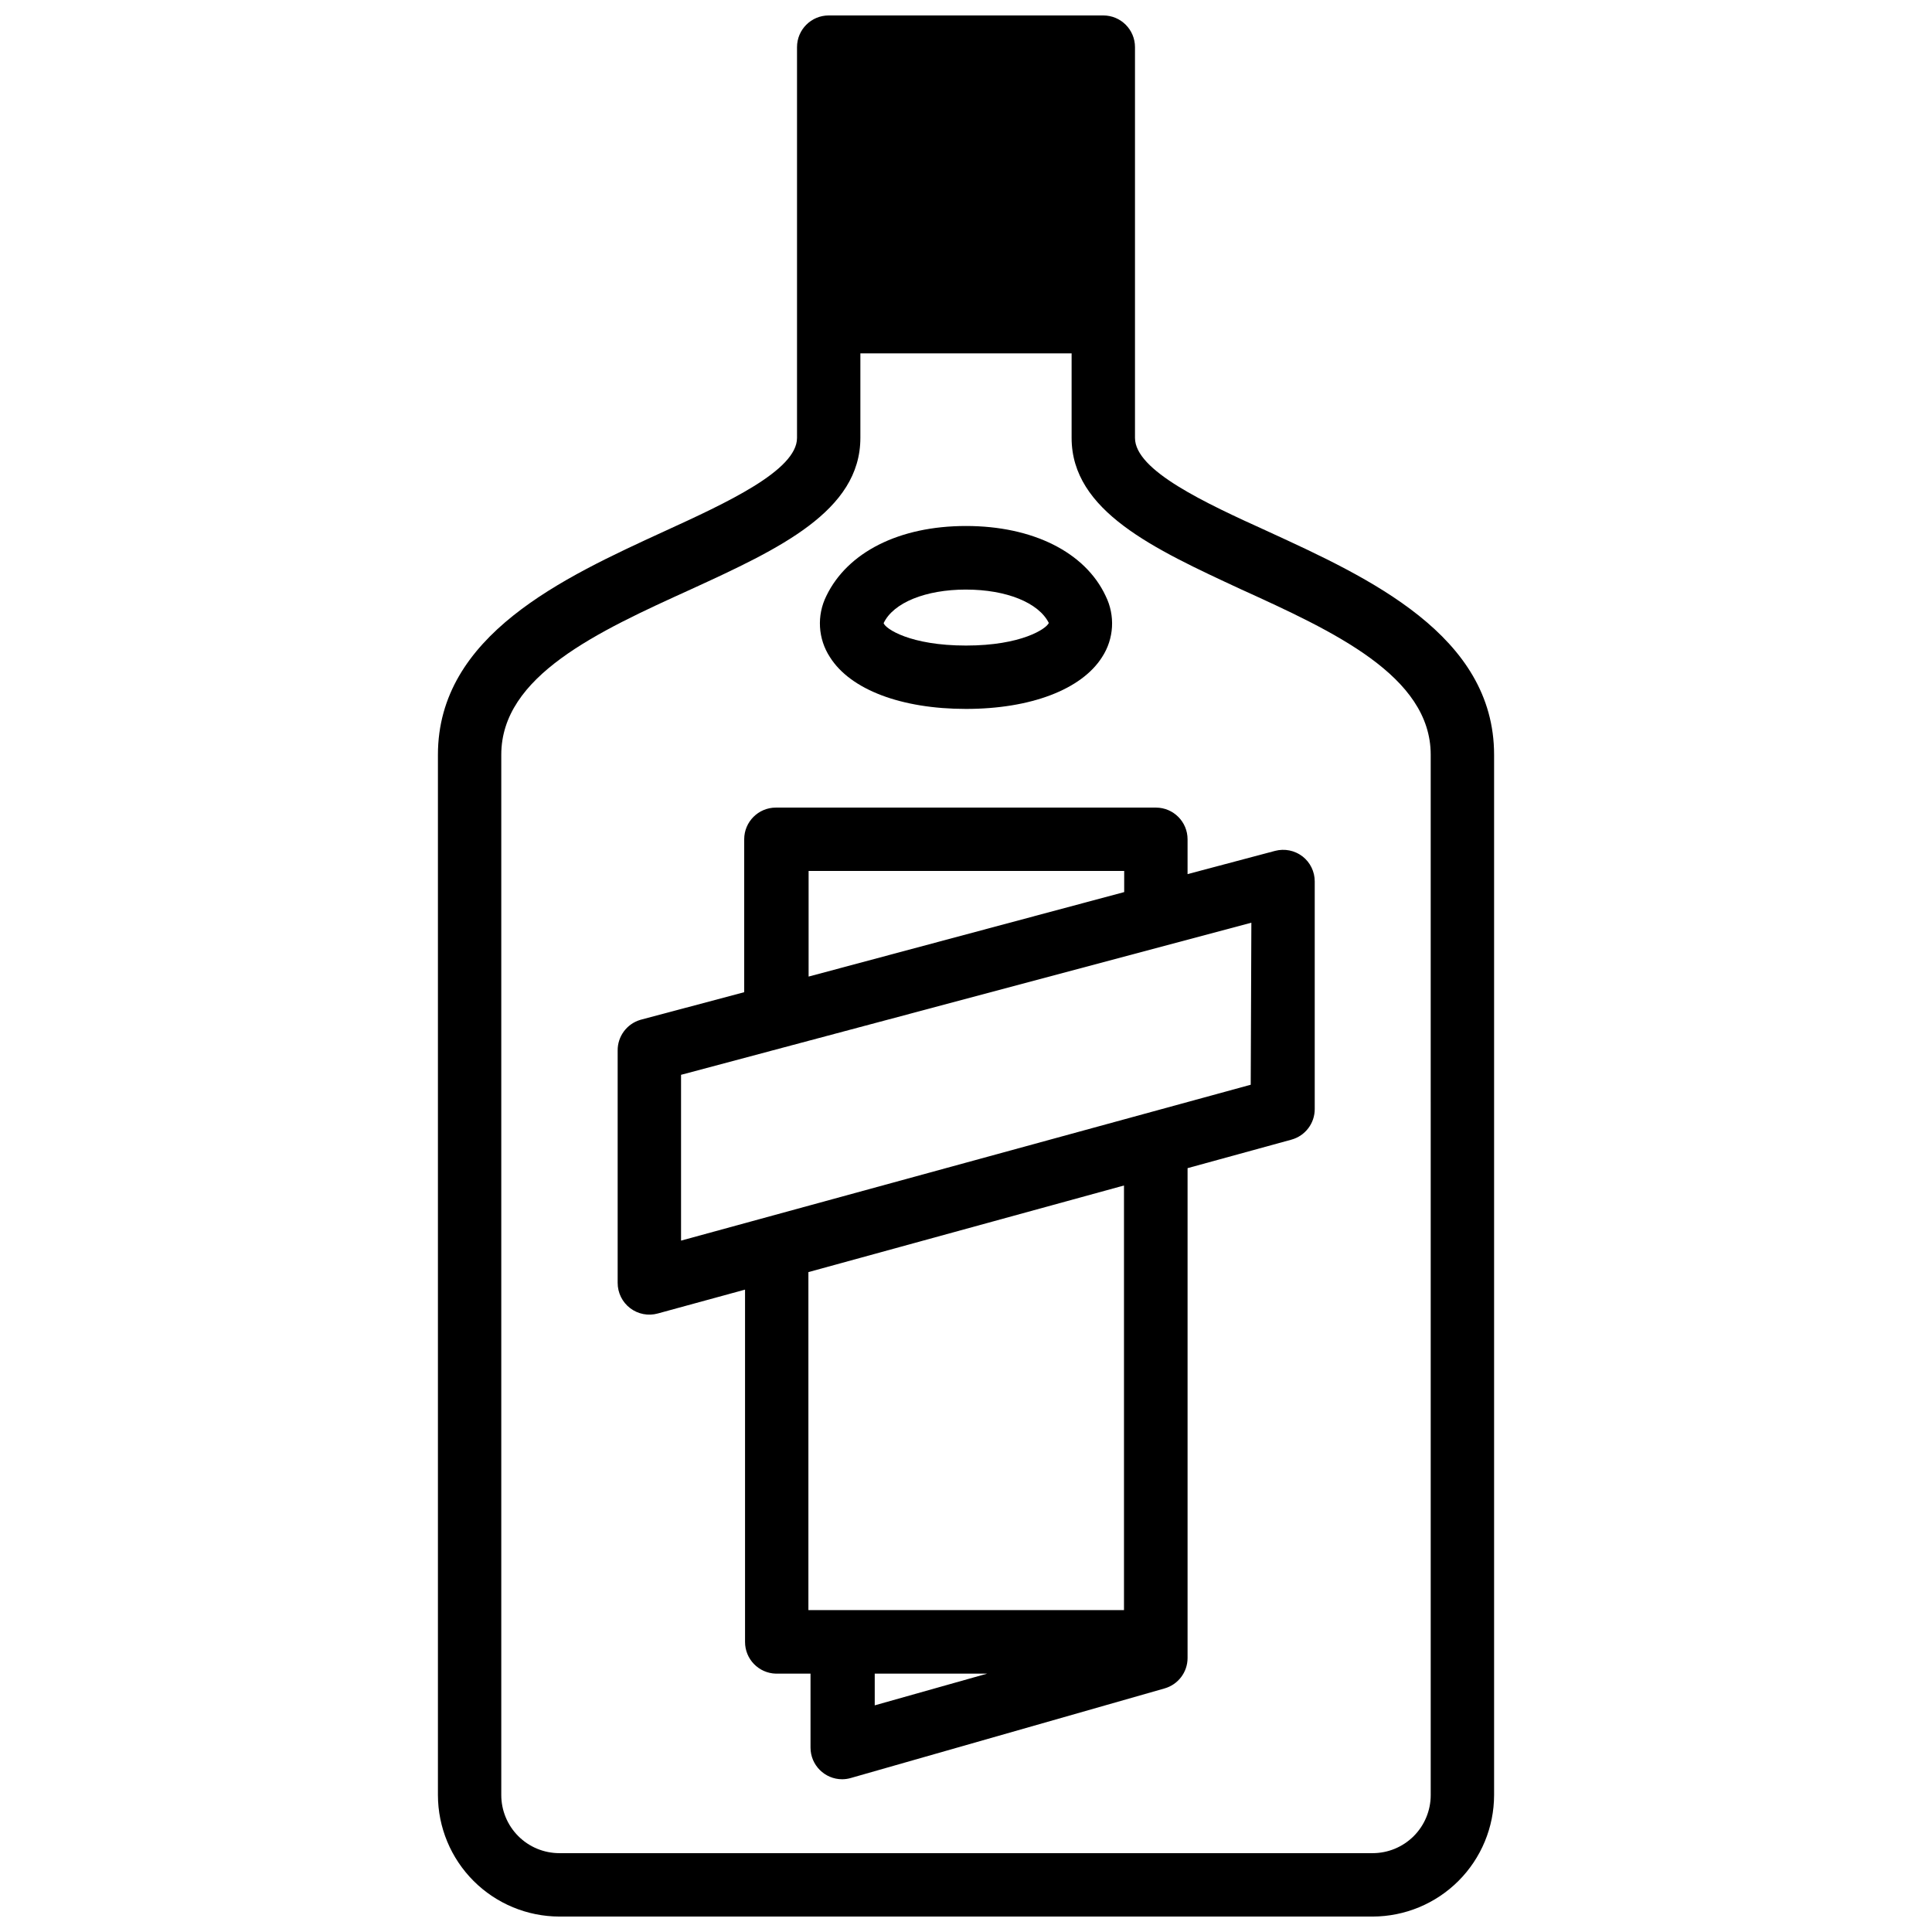 <?xml version="1.0" encoding="UTF-8"?>
<!-- Uploaded to: SVG Repo, www.svgrepo.com, Generator: SVG Repo Mixer Tools -->
<svg width="800px" height="800px" version="1.1" viewBox="144 144 512 512" xmlns="http://www.w3.org/2000/svg">
 <defs>
  <clipPath id="a">
   <path d="m260 148.09h280v503.81h-280z"/>
  </clipPath>
 </defs>
 <path d="m400 331.87c-17.129 0-30.621-5.094-36.051-13.715-3.18-4.856-3.539-11.035-0.953-16.234 5.598-11.586 19.312-18.527 37.004-18.527 17.688 0 31.57 6.941 37.004 18.527h-0.004c2.59 5.199 2.227 11.379-0.949 16.234-5.434 8.566-18.922 13.715-36.051 13.715zm0-31.629c-10.691 0-19.258 3.469-21.832 8.902 0.504 1.512 7.109 5.934 21.832 5.934s21.328-4.477 21.945-5.988c-2.691-5.375-11.254-8.844-21.945-8.844z"/>
 <path d="m489.17 370.95c-2.066-1.59-4.758-2.125-7.277-1.457l-23.176 6.156v-9.234c0-4.613-3.723-8.363-8.34-8.395h-100.76c-4.637 0-8.395 3.758-8.395 8.395v40.527l-27.543 7.332v0.004c-3.582 1.07-6.023 4.379-5.992 8.117v61.574c-0.004 2.629 1.215 5.109 3.305 6.699 2.09 1.594 4.801 2.121 7.332 1.418l23.121-6.324v93.371c-0.004 4.555 3.621 8.277 8.172 8.398h9.18v19.594c0 4.637 3.762 8.395 8.398 8.395 0.777-0.008 1.547-0.117 2.293-0.336l83.129-23.734c3.606-1.023 6.098-4.312 6.102-8.059v-129.82l27.543-7.559c3.648-1.008 6.168-4.332 6.156-8.117v-60.289c0.012-2.602-1.188-5.062-3.246-6.66zm-130.88 3.863h83.633v5.598l-83.633 22.391zm17.523 221.12v-8.398h29.781zm66.055-25.246h-83.633v-89.566l83.633-22.953zm33.586-139.22-150.97 41.309v-43.941l151.14-40.305z"/>
 <g clip-path="url(#a)">
  <path d="m480.05 284.85c-16.793-7.613-35.266-16.18-35.266-24.797v-103.56c0-4.641-3.758-8.398-8.398-8.398h-72.773 0.004c-4.637 0-8.398 3.758-8.398 8.398v103.56c0 8.621-18.754 17.242-35.266 24.797-26.703 12.262-59.898 27.488-59.898 59.172v275.7c0.016 8.531 3.41 16.711 9.445 22.746 6.031 6.031 14.211 9.426 22.742 9.441h215.52c8.531-0.016 16.711-3.41 22.742-9.441 6.035-6.035 9.43-14.215 9.445-22.746v-275.7c0-31.684-33.195-46.91-59.898-59.168zm43.105 334.86c0 4.082-1.621 8-4.508 10.887-2.887 2.887-6.805 4.508-10.887 4.508h-215.52c-4.082 0-7.996-1.621-10.883-4.508-2.887-2.887-4.512-6.805-4.512-10.887v-275.7c0-20.879 25.469-32.578 50.383-43.887 23.176-10.637 44.781-20.656 44.781-40.082v-22.391h55.98v22.391c0 19.426 21.887 29.445 44.781 40.082 24.629 11.195 50.383 23.008 50.383 43.887z"/>
 </g>
</svg>